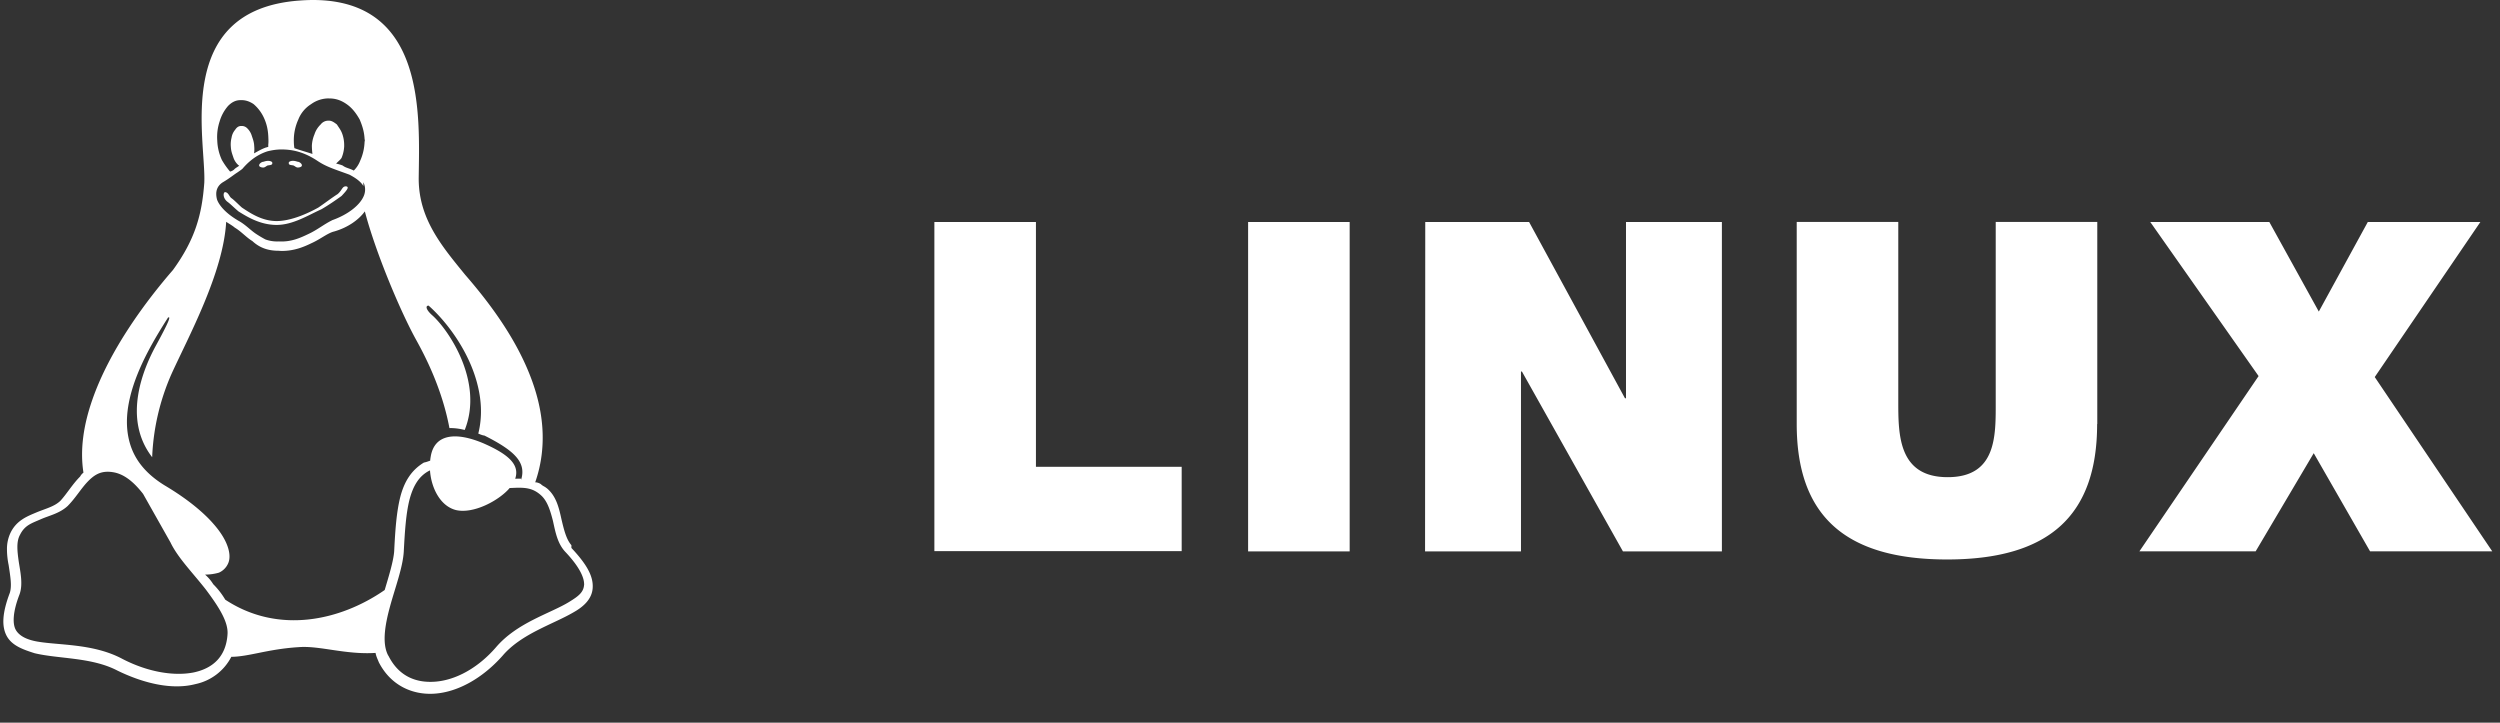 <svg xmlns="http://www.w3.org/2000/svg" width="128" height="37" fill="none"><rect width="100%" height="100%" fill="#333333" stroke="none"/><path fill="#fff" d="M47.84 11.365h5.2V23.9h7.462v4.317H47.84v-16.85Zm16.063 0h5.2V28.23h-5.2V11.365Zm9.07 0h5.316l4.91 9.027h.052v-9.027h4.91V28.23h-5.067l-5.17-9.206h-.05v9.206h-4.911l.01-16.864Zm34.4 10.347c0 4.701-2.48 6.933-7.68 6.933-5.2 0-7.701-2.22-7.701-6.933v-10.35h5.2v9.193c0 1.7 0 3.876 2.53 3.876 2.531 0 2.459-2.17 2.459-3.876v-9.192h5.2v10.349h-.008Zm8.267-2.457-5.547-7.89h6.096l2.534 4.587 2.509-4.587h5.764l-5.409 7.94 6.017 8.924h-6.256l-2.885-5.026-2.974 5.026h-5.952l6.103-8.974ZM16.029 0c-.237 0-.48.012-.731.031-6.451.493-4.74 7.114-4.838 9.321-.118 1.618-.458 2.892-1.604 4.471-1.35 1.556-3.246 4.07-4.145 6.691-.424 1.232-.626 2.493-.438 3.684-.06.05-.116.1-.17.2-.396.396-.685.89-1.01 1.242-.303.294-.74.395-1.216.591-.478.202-1.004.399-1.319 1.008a1.92 1.92 0 0 0-.201.89c0 .294.041.593.084.793.088.59.177 1.08.06 1.436-.38 1.006-.427 1.696-.161 2.198.266.494.817.694 1.433.889 1.238.296 2.915.2 4.235.887 1.413.69 2.848.993 3.993.695a2.687 2.687 0 0 0 1.843-1.398c.896-.005 1.877-.399 3.45-.495 1.066-.086 2.401.395 3.934.295.038.2.096.294.174.494l.004.005c.597 1.151 1.699 1.675 2.876 1.585 1.176-.09 2.43-.794 3.444-1.933.963-1.133 2.569-1.605 3.63-2.225.53-.294.96-.694.99-1.262.035-.592-.304-1.202-1.09-2.038v-.144l-.005-.004c-.259-.296-.381-.792-.515-1.37-.13-.594-.278-1.164-.751-1.549h-.005c-.09-.08-.188-.099-.287-.2a.558.558 0 0 0-.29-.094c.658-1.892.403-3.774-.264-5.467-.813-2.087-2.235-3.905-3.32-5.155-1.214-1.488-2.404-2.896-2.381-4.986.04-3.185.361-9.077-5.41-9.086Zm.807 5.04h.02c.325 0 .604.091.891.292.292.2.504.492.67.79.16.383.241.679.254 1.07 0-.029.009-.058.009-.087v.154a.126.126 0 0 1-.006-.03l-.006-.036c-.003.36-.081.715-.23 1.045a1.404 1.404 0 0 1-.324.495 1.095 1.095 0 0 0-.135-.062c-.16-.066-.303-.094-.435-.197a2.05 2.05 0 0 0-.334-.097c.075-.088.221-.197.278-.293.08-.19.125-.391.134-.595V7.46c.003-.2-.027-.401-.093-.592-.069-.2-.154-.298-.28-.495-.127-.097-.254-.195-.407-.195h-.024a.493.493 0 0 0-.4.195c-.145.14-.253.307-.313.495-.08.188-.128.39-.137.592v.028c.003.132.012.265.03.395-.294-.1-.668-.2-.926-.299a2.35 2.35 0 0 1-.027-.295v-.03c-.013-.39.065-.778.228-1.137.126-.324.354-.601.657-.79.26-.19.578-.294.906-.294Zm-4.52.087h.055c.216 0 .412.07.609.2.223.19.402.426.525.688.137.294.215.593.233.987v.006c.01.198.01.297-.003.393v.119c-.046.01-.085.027-.127.035-.232.082-.418.2-.6.296.019-.131.02-.265.005-.395v-.022c-.018-.197-.06-.294-.125-.493a.903.903 0 0 0-.253-.395.386.386 0 0 0-.28-.095h-.032c-.108.01-.198.061-.284.196a.806.806 0 0 0-.183.4c-.04.16-.053.323-.035.49v.02c.019.2.057.297.124.494a.904.904 0 0 0 .252.397c.017.013.032.026.052.035-.107.085-.179.104-.269.202a.47.47 0 0 1-.2.1 3.88 3.88 0 0 1-.42-.595 2.559 2.559 0 0 1-.236-.987 2.53 2.53 0 0 1 .122-.988c.084-.292.232-.561.432-.792.195-.197.397-.296.638-.296Zm2.092 2.525c.505 0 1.117.096 1.854.59.448.296.799.398 1.607.693h.005c.39.201.618.393.73.59v-.194c.11.218.119.471.024.696-.188.46-.788.953-1.624 1.248v.003c-.409.2-.765.492-1.183.688-.42.2-.897.432-1.544.395a1.787 1.787 0 0 1-.684-.1 5.498 5.498 0 0 1-.491-.292c-.298-.2-.554-.492-.934-.688v-.008h-.008c-.61-.364-.94-.758-1.047-1.052-.105-.397-.008-.694.295-.888.342-.2.58-.401.737-.497.159-.11.218-.151.268-.194h.003v-.005c.258-.299.666-.694 1.28-.89.213-.052.45-.095.712-.095Zm4.272 3.171c.548 2.097 1.827 5.143 2.65 6.62.436.79 1.304 2.456 1.681 4.476.238-.008.502.026.783.095.986-2.474-.833-5.132-1.662-5.87-.337-.298-.354-.496-.188-.496.9.79 2.084 2.327 2.512 4.08.197.792.243 1.634.032 2.472.103.041.206.09.313.1 1.575.79 2.157 1.387 1.877 2.274v-.064c-.093-.004-.183 0-.276 0h-.023c.23-.69-.277-1.22-1.625-1.811-1.396-.592-2.512-.498-2.703.688-.01.064-.018.098-.026.2-.104.034-.212.078-.319.095-.656.396-1.01.99-1.21 1.756-.198.79-.26 1.711-.313 2.766v.005c-.032.494-.26 1.24-.487 2-2.289 1.586-5.463 2.275-8.163.494a3.927 3.927 0 0 0-.614-.79 2.162 2.162 0 0 0-.42-.494c.278 0 .516-.043.71-.099a.922.922 0 0 0 .48-.494c.164-.395 0-1.032-.527-1.721-.527-.691-1.42-1.473-2.729-2.251-.961-.59-1.505-1.288-1.755-2.066-.252-.79-.218-1.606-.023-2.435.374-1.584 1.333-3.123 1.945-4.09.163-.096.056.2-.623 1.442-.604 1.112-1.741 3.696-.186 5.704.058-1.464.393-2.908.987-4.256.86-1.892 2.66-5.186 2.802-7.797.073.053.331.2.441.299.333.197.58.493.9.688.323.298.729.496 1.338.496.06.004.114.009.169.009.627 0 1.112-.198 1.52-.397.443-.198.795-.494 1.13-.592h.007c.713-.2 1.276-.595 1.595-1.036Zm3.336 13.258c.057.89.524 1.843 1.346 2.038.897.198 2.189-.493 2.733-1.132l.322-.013c.481-.012.881.014 1.293.395l.005.004c.317.295.465.786.596 1.297.13.593.235 1.154.625 1.577.741.78.984 1.341.97 1.688l.005-.01v.027l-.005-.018c-.023.388-.282.587-.76.881-.961.594-2.665 1.054-3.75 2.324-.943 1.09-2.092 1.685-3.107 1.762-1.013.079-1.888-.296-2.402-1.329l-.008-.004c-.32-.594-.183-1.517.086-2.501.268-.989.653-1.99.707-2.81.056-1.056.115-1.975.297-2.684.183-.688.47-1.18.978-1.456l.069-.033v-.003Zm-16.505.073h.015c.08 0 .16.007.24.02.573.082 1.077.493 1.56 1.113l1.39 2.463.004.004c.371.79 1.15 1.575 1.815 2.425.662.885 1.175 1.674 1.112 2.323v.01c-.087 1.1-.73 1.698-1.717 1.914-.984.2-2.32.003-3.655-.686-1.477-.794-3.232-.695-4.36-.891-.563-.098-.932-.298-1.103-.594-.17-.294-.173-.89.187-1.82v-.005l.003-.004c.179-.494.046-1.115-.04-1.656-.085-.594-.127-1.05.065-1.392.244-.494.604-.59 1.051-.788.45-.2.979-.3 1.398-.694h.003v-.005c.391-.396.68-.89 1.02-1.24.29-.298.58-.497 1.012-.497Zm10.925-13.43c-.663.298-1.442.792-2.27.792-.828 0-1.48-.395-1.953-.69-.236-.198-.427-.396-.57-.496-.25-.198-.22-.494-.113-.494.166.024.197.2.304.298.146.097.328.294.55.492.445.296 1.038.692 1.78.692.74 0 1.607-.396 2.133-.69.298-.2.68-.494.99-.691.238-.203.227-.397.425-.397.197.024.052.198-.224.493-.276.2-.704.496-1.053.693v-.002h.001Zm-1.65-2.344v-.033c-.01-.028.019-.062.043-.074.113-.063.275-.04.397.006.096 0 .244.1.23.2-.01.072-.13.098-.207.098-.084 0-.14-.064-.215-.101-.08-.027-.223-.012-.249-.096Zm-.842 0c-.03.086-.172.072-.253.097-.072.037-.131.101-.212.101-.078 0-.2-.028-.21-.1-.013-.098.135-.197.23-.197.123-.046.28-.07.395-.008.029.014.055.045.046.074v.031h.004v.002Z"/></svg>